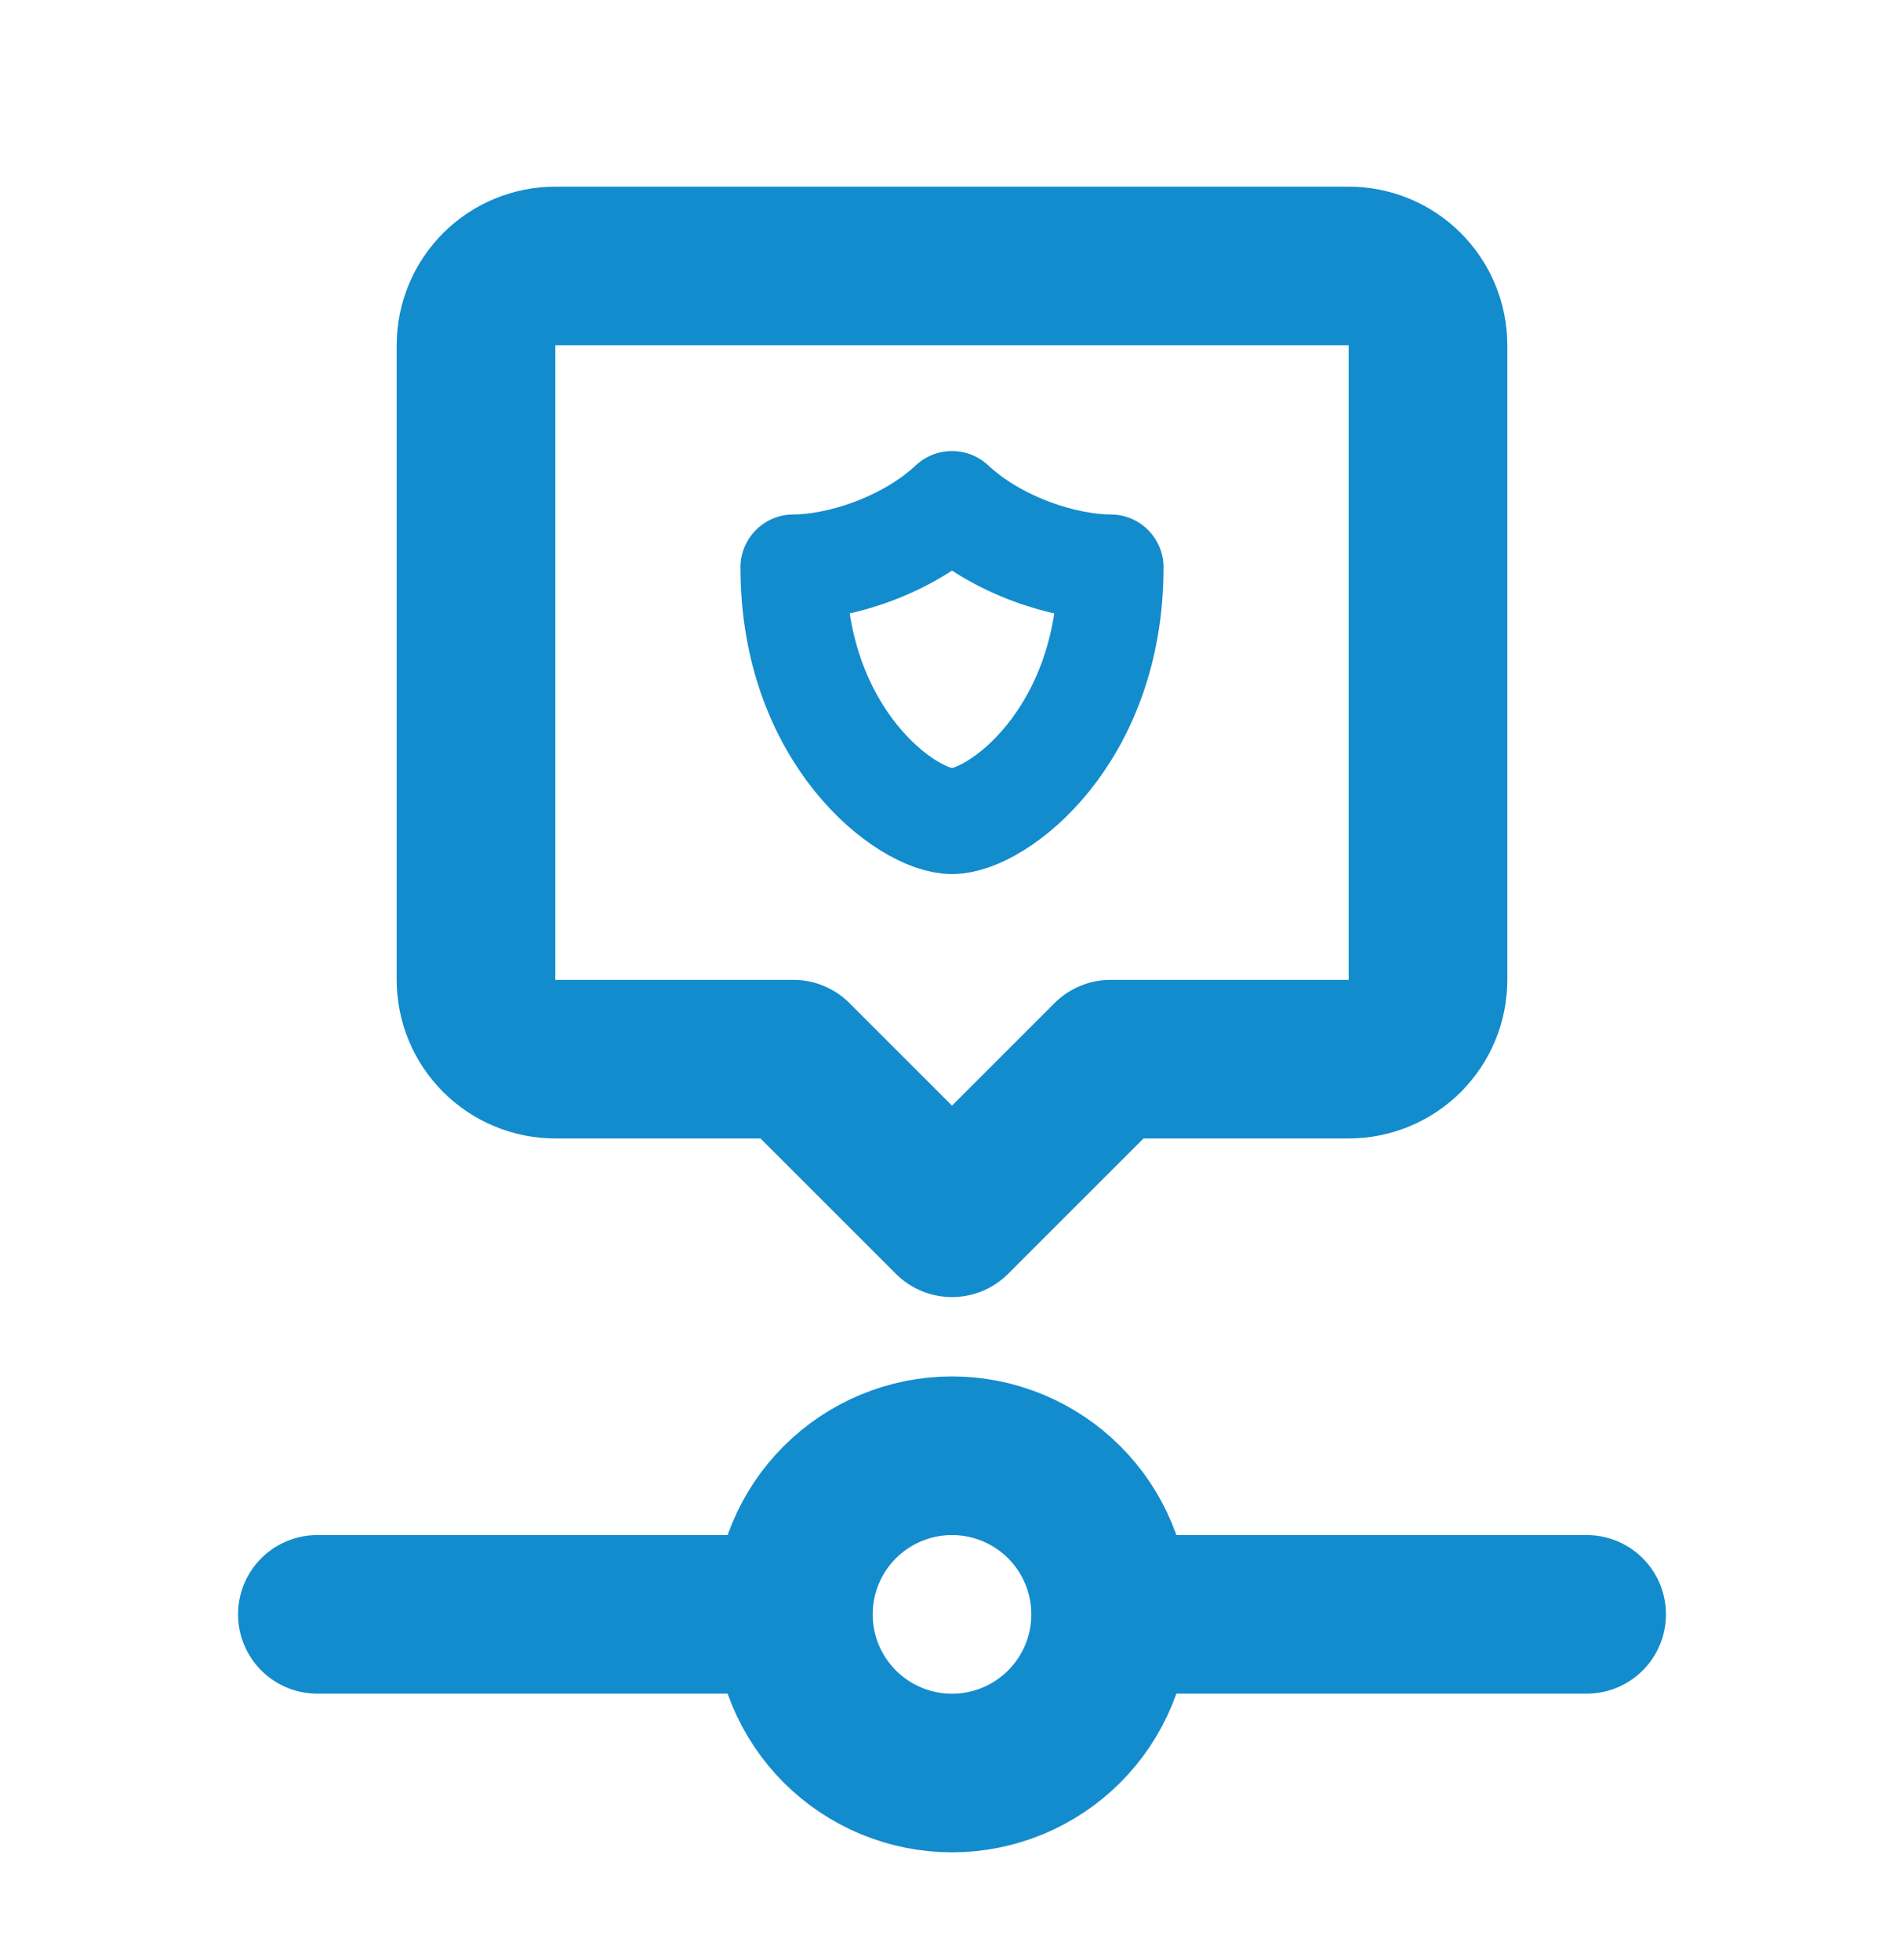 <svg width="34" height="35" viewBox="0 0 34 35" fill="none" xmlns="http://www.w3.org/2000/svg">
<path d="M14.167 28.833C14.167 29.585 14.465 30.305 14.997 30.837C15.528 31.368 16.249 31.667 17 31.667C17.752 31.667 18.472 31.368 19.003 30.837C19.535 30.305 19.833 29.585 19.833 28.833M14.167 28.833C14.167 28.082 14.465 27.361 14.997 26.83C15.528 26.299 16.249 26 17 26C17.752 26 18.472 26.299 19.003 26.83C19.535 27.361 19.833 28.082 19.833 28.833M14.167 28.833H5.667M19.833 28.833H28.333M17 21.75L14.167 18.917H9.917C9.541 18.917 9.181 18.767 8.915 18.502C8.649 18.236 8.5 17.876 8.5 17.5V6.167C8.5 5.791 8.649 5.431 8.915 5.165C9.181 4.899 9.541 4.75 9.917 4.75H24.083C24.459 4.75 24.82 4.899 25.085 5.165C25.351 5.431 25.5 5.791 25.5 6.167V17.5C25.5 17.876 25.351 18.236 25.085 18.502C24.82 18.767 24.459 18.917 24.083 18.917H19.833L17 21.75Z" stroke="#138CCD" stroke-width="2.833" stroke-linecap="round" stroke-linejoin="round"/>
<path d="M19.833 10.133C19.833 13.156 17.81 14.667 17 14.667C16.191 14.667 14.167 13.156 14.167 10.133C14.976 10.133 16.191 9.756 17 9C17.81 9.756 19.024 10.133 19.833 10.133Z" stroke="#138CCD" stroke-width="1.889" stroke-linecap="round" stroke-linejoin="round"/>
</svg>
